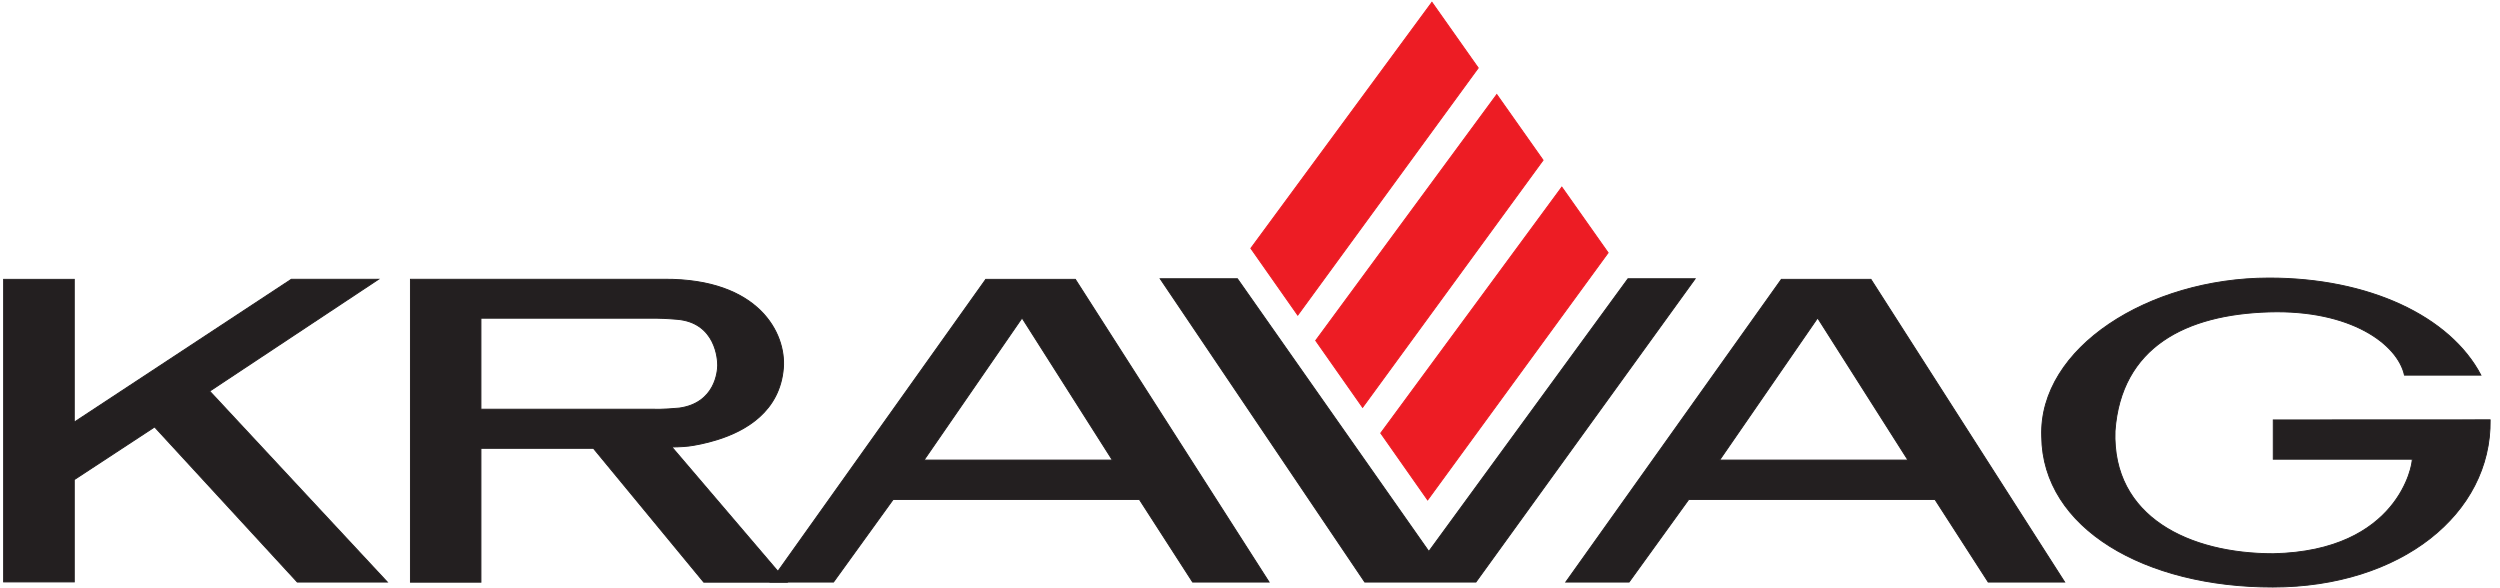 <?xml version="1.0"?>
<svg xmlns="http://www.w3.org/2000/svg" height="47" viewBox="0 0 863.013 203.32" width="200"><g transform="matrix(.133 0 0 -.133 0 203.32)"><path d="m6471.37 436.32-564.38-.269v-102.211h361.53c1.91-11.531-34.34-239.09-361.53-245.949-217.46 0-419.76 94.879-411.72 319.57 16.06 218.816 184.73 303.297 401.33 309.617 211.37 6.172 333.75-83.078 351.8-164.414h198.87c-80.36 153.203-292.04 253.106-552.54 252.578-311.88-.617-598.13-181.406-590.28-412.191 2-239.313 269.14-392.121 601.53-391.852 333.08.27 568.98 190.992 565.39 435.121" fill="#231f20" fill-rule="evenodd"/><path d="m6471.37 436.32-564.38-.269v-102.211h361.53c1.91-11.531-34.34-239.09-361.53-245.949-217.46 0-419.76 94.879-411.72 319.57 16.06 218.816 184.73 303.297 401.33 309.617 211.37 6.172 333.75-83.078 351.8-164.414h198.87c-80.36 153.203-292.04 253.106-552.54 252.578-311.88-.617-598.13-181.406-590.28-412.191 2-239.313 269.14-392.121 601.53-391.852 333.08.27 568.98 190.992 565.39 435.121z" fill="none" stroke="#231f20" stroke-miterlimit="3.864" stroke-width="2.4"/><path d="m2651.29 701.414-255.06-369.805h490.06zm-94.4 100.488-560.93-787.754h164.67l155.25 214.961h640.7l138.58-215h198.86l-504.14 787.793z" fill="#231f20" fill-rule="evenodd"/><path d="m2651.29 701.414-255.06-369.805h490.06zm-94.4 100.488-560.93-787.754h164.67l155.25 214.961h640.7l138.58-215h198.86l-504.14 787.793z" fill="none" stroke="#231f20" stroke-miterlimit="3.864" stroke-width="2.5"/><path d="m3246.6 882.574 122.03-173.906 469.65 643.262-120.51 170.82z" fill="#ed1c24" fill-rule="evenodd"/><path d="m3246.6 882.574 122.03-173.906 469.65 643.262-120.51 170.82z" fill="none" stroke="#ed1c24" stroke-miterlimit="3.864" stroke-width="2.5"/><path d="m3415.35 642.613 122.03-173.902 469.65 643.259-120.51 170.82z" fill="#ed1c24" fill-rule="evenodd"/><path d="m3415.35 642.613 122.03-173.902 469.65 643.259-120.51 170.82z" fill="none" stroke="#ed1c24" stroke-miterlimit="3.864" stroke-width="2.5"/><path d="m3584.61 401.691 122.03-173.91 469.65 643.262-120.51 170.817z" fill="#ed1c24" fill-rule="evenodd"/><path d="m3584.61 401.691 122.03-173.91 469.65 643.262-120.51 170.817z" fill="none" stroke="#ed1c24" stroke-miterlimit="3.864" stroke-width="2.5"/><path d="m3010.8 803.355h200.86l498.07-709.496 518.2 709.496h174.73l-570.39-789.136h-289.22z" fill="#231f20" fill-rule="evenodd"/><path d="m3010.8 803.355h200.86l498.07-709.496 518.2 709.496h174.73l-570.39-789.136h-289.22z" fill="none" stroke="#231f20" stroke-miterlimit="3.864" stroke-width="2.5"/><path d="m1759.58 466.879c93.55 13.211 99.51 95.715 99.67 111.047s-4.88 111.347-105.16 119.941c-1.31.11-30.2 2.598-51.6 2.832h-459.27v-236.847h452s19.35-1.141 64.36 3.027zm-699.74 335.18v-788.18h183.38v348.242h292.7l287.15-348.242h216.99l-300.18 351.762s26.02.168 44.07 2.379c15.17 1.871 44.26 7.23 74.69 16.761 73.35 22.957 162.49 73.489 171.61 186.172 7.29 90.039-63.22 232.258-309.53 231.106z" fill="#231f20" fill-rule="evenodd"/><path d="m1759.58 466.879c93.55 13.211 99.51 95.715 99.67 111.047s-4.88 111.347-105.16 119.941c-1.31.11-30.2 2.598-51.6 2.832h-459.27v-236.847h452s19.35-1.141 64.36 3.027zm-699.74 335.18v-788.18h183.38v348.242h292.7l287.15-348.242h216.99l-300.18 351.762s26.02.168 44.07 2.379c15.17 1.871 44.26 7.23 74.69 16.761 73.35 22.957 162.49 73.489 171.61 186.172 7.29 90.039-63.22 232.258-309.53 231.106z" fill="none" stroke="#231f20" stroke-miterlimit="3.864" stroke-width="2.5"/><path d="m185.039 280.621 209.02 137.098 371.293-403.539h234.238l-462.195 496.711 439.363 291.183h-226.774l-564.941-371.765v371.593h-183.793v-787.414h183.789z" fill="#231f20" fill-rule="evenodd"/><path d="m185.039 280.621 209.02 137.098 371.293-403.539h234.238l-462.195 496.711 439.363 291.183h-226.774l-564.941-371.765v371.593h-183.793v-787.414h183.789z" fill="none" stroke="#231f20" stroke-miterlimit="3.864" stroke-width="2.5"/><path d="m4721.46 701.402-255.06-369.8h490.06zm-94.4 100.489-560.94-787.75h164.67l155.25 214.961h640.71l138.57-215h198.87l-504.14 787.789z" fill="#231f20" fill-rule="evenodd"/><path d="m4721.46 701.402-255.06-369.8h490.06zm-94.4 100.489-560.94-787.75h164.67l155.25 214.961h640.71l138.57-215h198.87l-504.14 787.789z" fill="none" stroke="#231f20" stroke-miterlimit="3.864" stroke-width="2.5"/></g></svg>
